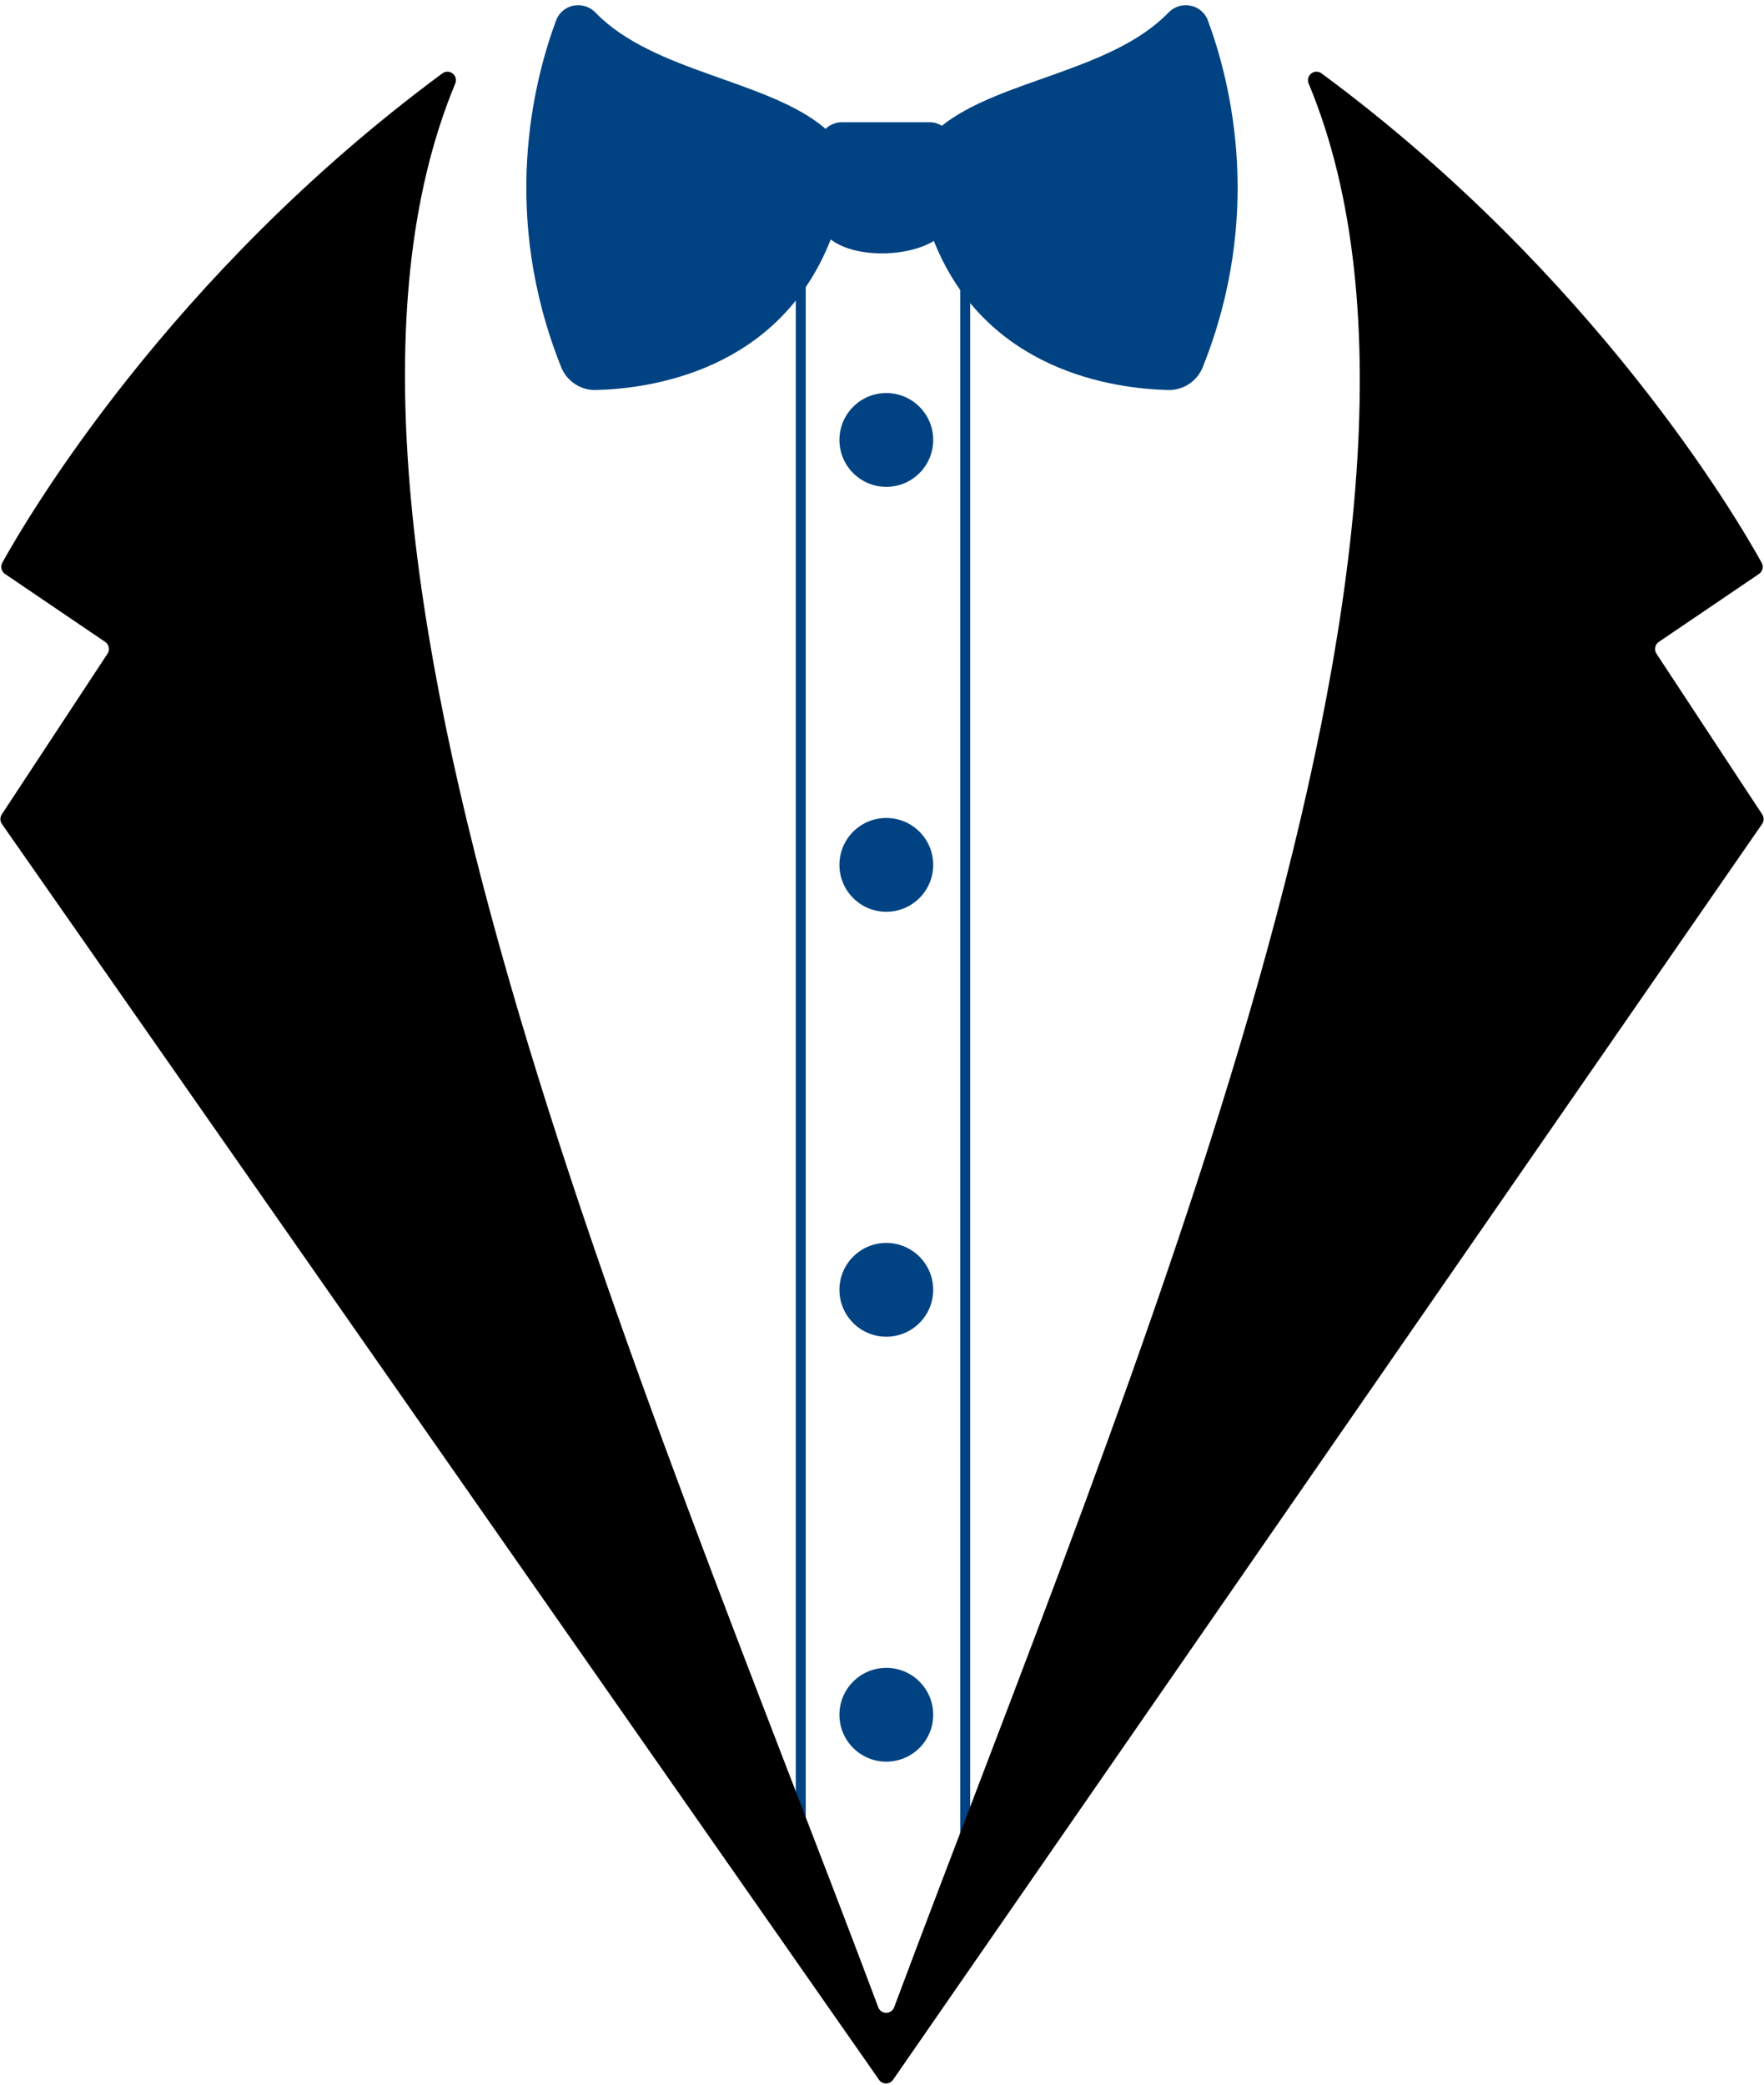 <?xml version="1.0" encoding="UTF-8" standalone="no"?><svg xmlns="http://www.w3.org/2000/svg" xmlns:xlink="http://www.w3.org/1999/xlink" fill="#000000" height="371.1" preserveAspectRatio="xMidYMid meet" version="1" viewBox="93.0 64.1 314.0 371.1" width="314" zoomAndPan="magnify"><g><g id="change1_1"><path d="M 263.922 104.141 L 263.922 409.234 L 265.695 409.234 L 265.695 104.141 Z M 234.652 104.141 L 236.426 104.141 L 236.426 409.234 L 234.652 409.234 L 234.652 104.141" fill="#014382"/></g><g id="change1_2"><path d="M 307.094 129.461 C 306.094 131.961 303.637 133.59 300.945 133.527 C 291.273 133.297 268.488 130.188 259.227 106.992 C 259.078 107.082 258.93 107.172 258.773 107.258 C 253.676 109.992 244.93 109.883 240.875 106.719 C 231.684 130.164 208.758 133.297 199.047 133.527 C 196.355 133.59 193.898 131.961 192.895 129.461 C 182.086 102.457 187.82 78.969 191.98 67.75 C 193.062 64.824 196.836 64.098 199 66.34 C 209.355 77.062 229.805 78.305 239.965 87.035 C 240.715 86.312 241.73 85.859 242.855 85.859 L 258.48 85.859 C 259.277 85.859 260.02 86.098 260.652 86.484 C 271.012 78.234 290.852 76.84 300.992 66.34 C 303.156 64.098 306.926 64.824 308.012 67.75 C 312.172 78.969 317.906 102.457 307.094 129.461" fill="#014382"/></g><g id="change2_1"><path d="M 250.766 360.992 C 246.156 360.992 242.422 364.73 242.422 369.344 C 242.422 373.953 246.156 377.691 250.766 377.691 C 255.379 377.691 259.113 373.953 259.113 369.344 C 259.113 364.73 255.379 360.992 250.766 360.992 Z M 250.766 285.352 C 246.156 285.352 242.422 289.09 242.422 293.699 C 242.422 298.309 246.156 302.047 250.766 302.047 C 255.379 302.047 259.113 298.309 259.113 293.699 C 259.113 289.09 255.379 285.352 250.766 285.352 Z M 250.766 209.707 C 246.156 209.707 242.422 213.445 242.422 218.055 C 242.422 222.664 246.156 226.402 250.766 226.402 C 255.379 226.402 259.113 222.664 259.113 218.055 C 259.113 213.445 255.379 209.707 250.766 209.707 Z M 242.422 142.414 C 242.422 137.805 246.156 134.066 250.766 134.066 C 255.379 134.066 259.113 137.805 259.113 142.414 C 259.113 147.023 255.379 150.762 250.766 150.762 C 246.156 150.762 242.422 147.023 242.422 142.414" fill="#014382"/></g><g id="change3_1"><path d="M 406.586 164.27 C 402.289 156.504 376.996 113.191 328.254 77.172 C 327.004 76.246 325.352 77.543 325.949 78.98 C 359.242 158.859 293.523 310.723 252.164 421.41 C 251.672 422.727 249.828 422.73 249.336 421.414 C 207.797 310.723 140.812 158.855 174.035 78.977 C 174.633 77.539 172.977 76.246 171.73 77.172 C 123 113.191 97.707 156.504 93.41 164.27 C 93.031 164.961 93.238 165.82 93.891 166.266 L 111.723 178.367 C 112.41 178.836 112.598 179.77 112.141 180.461 L 93.316 209.07 C 92.977 209.59 92.984 210.266 93.34 210.777 L 248.109 432.371 L 249.469 434.324 C 250.074 435.191 251.359 435.191 251.965 434.32 L 253.379 432.285 L 406.664 210.773 C 407.016 210.266 407.023 209.59 406.684 209.074 L 387.855 180.461 C 387.398 179.77 387.586 178.836 388.273 178.367 L 406.109 166.266 C 406.762 165.82 406.969 164.961 406.586 164.27" fill="inherit"/></g></g></svg>